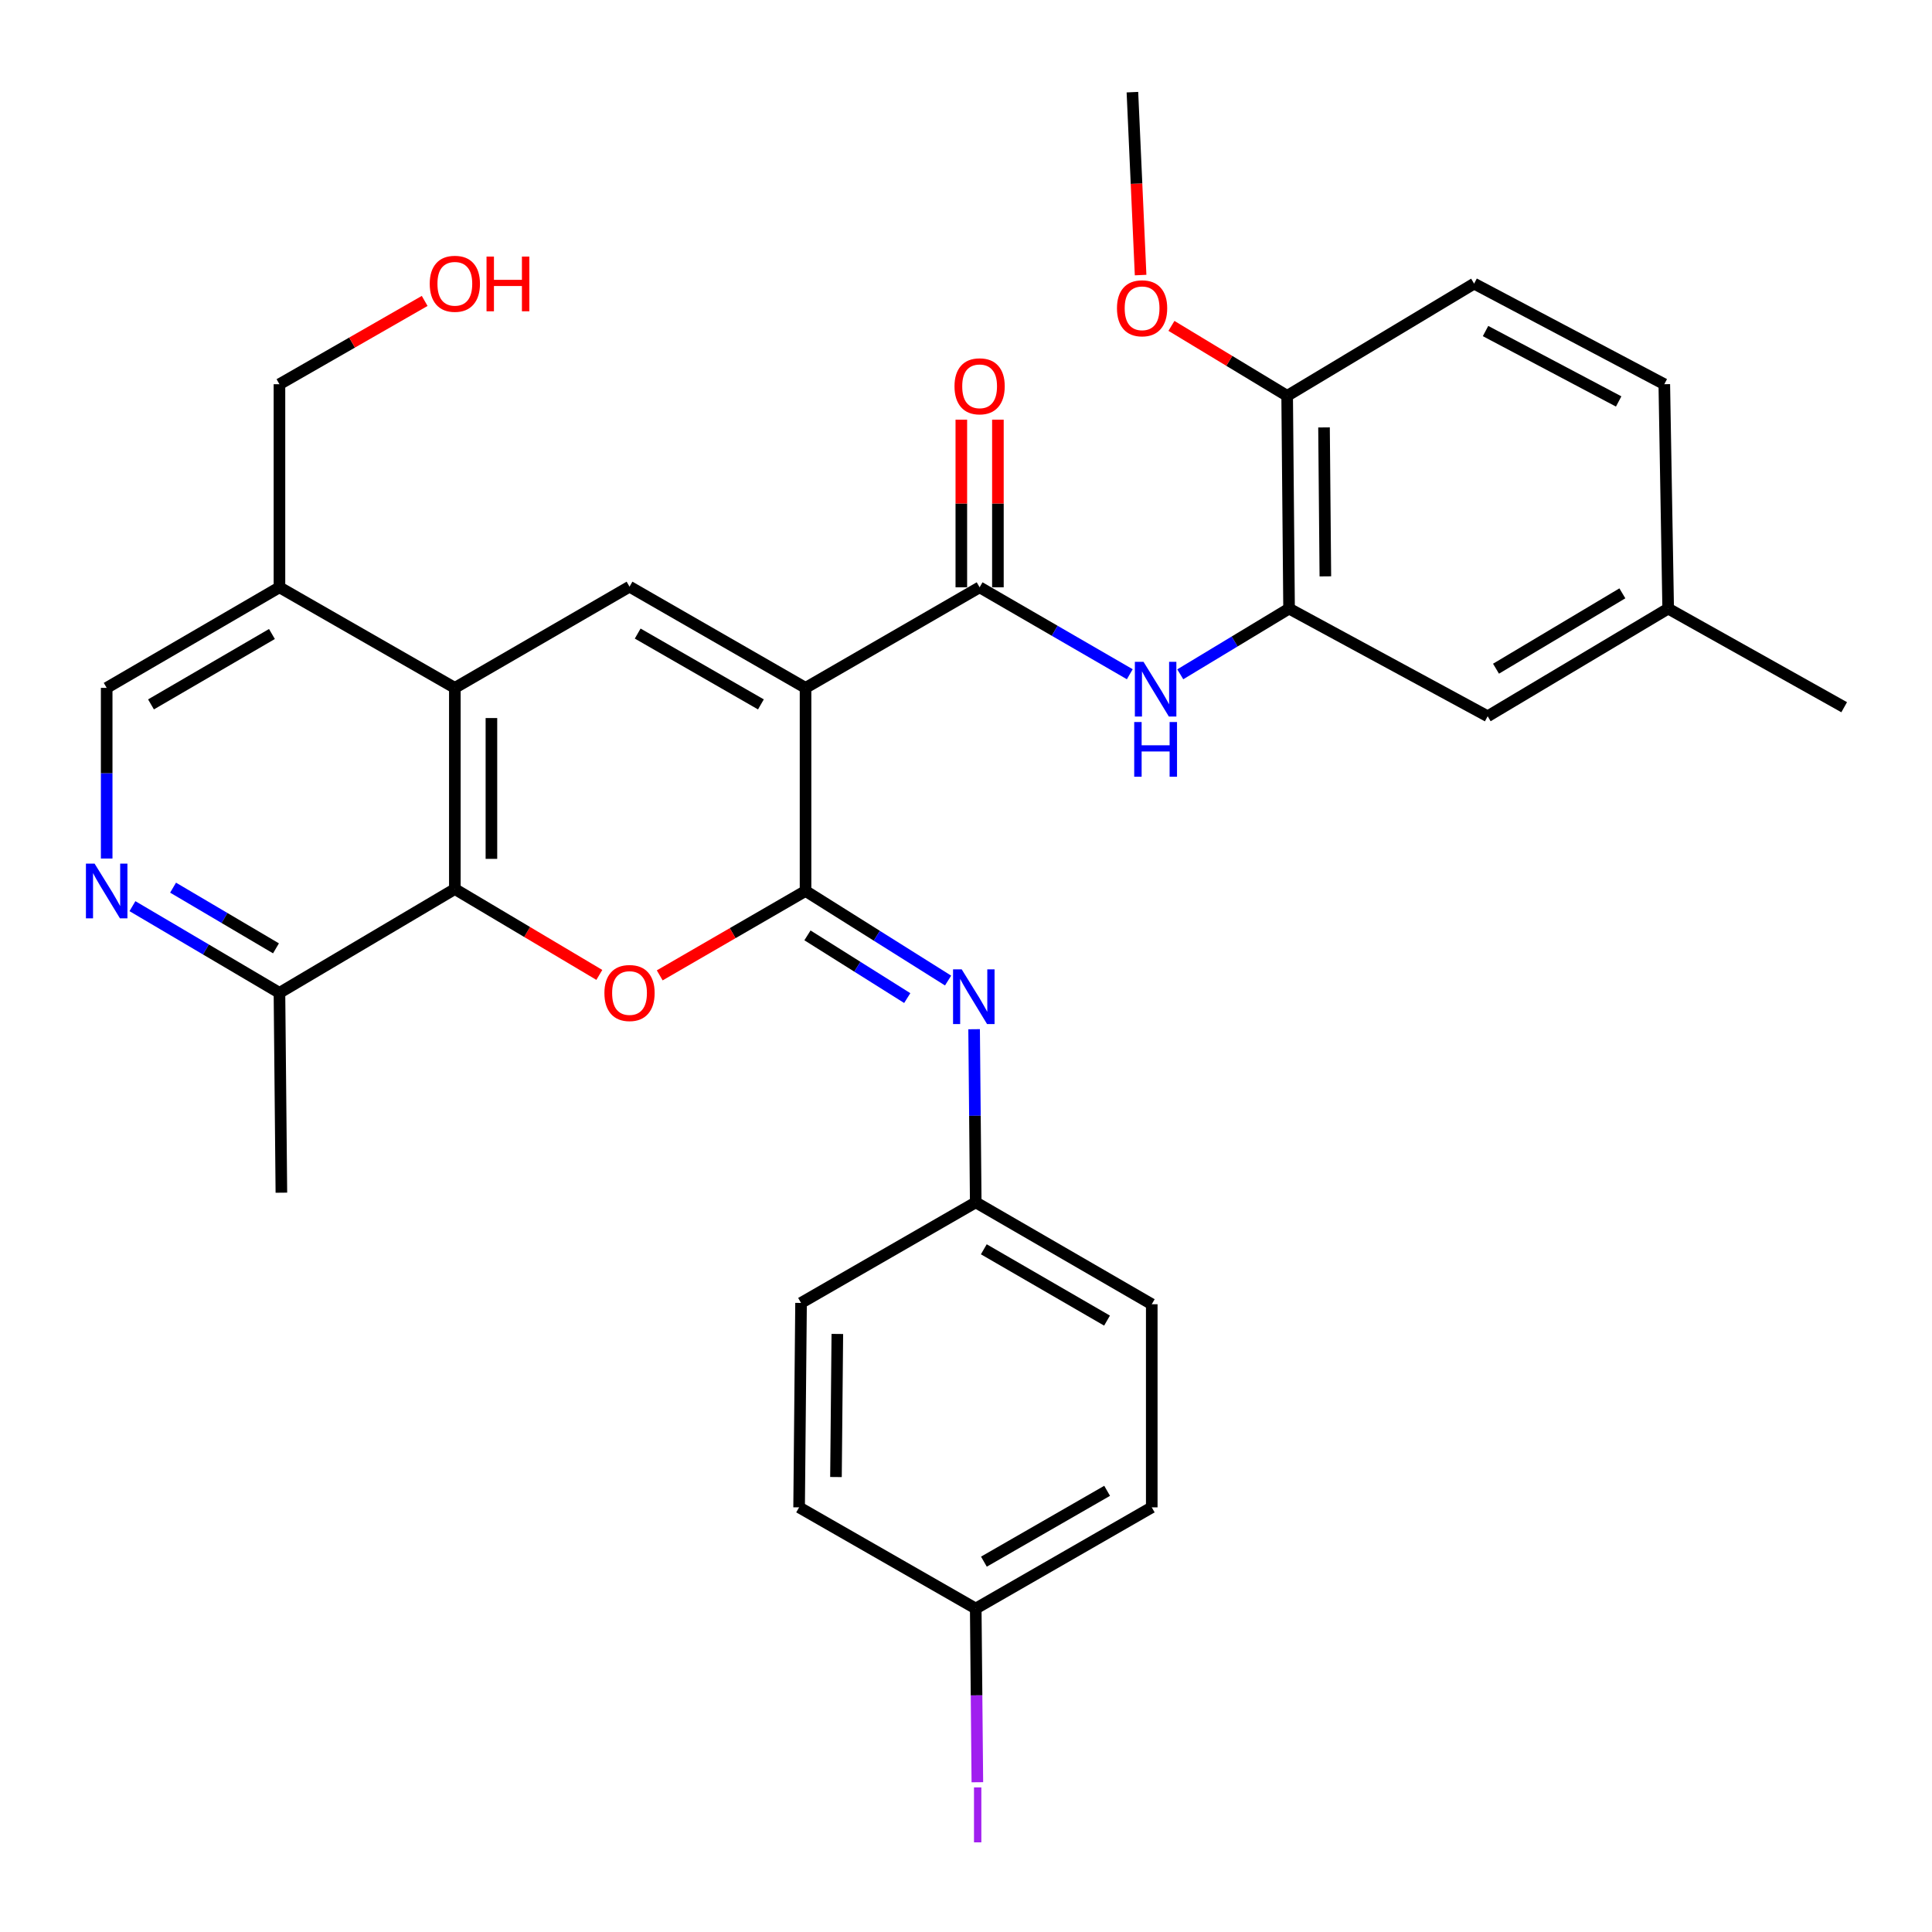 <?xml version='1.0' encoding='iso-8859-1'?>
<svg version='1.1' baseProfile='full'
              xmlns='http://www.w3.org/2000/svg'
                      xmlns:rdkit='http://www.rdkit.org/xml'
                      xmlns:xlink='http://www.w3.org/1999/xlink'
                  xml:space='preserve'
width='1000px' height='1000px' viewBox='0 0 1000 1000'>
<!-- END OF HEADER -->
<rect style='opacity:1.0;fill:#FFFFFF;stroke:none' width='1000' height='1000' x='0' y='0'> </rect>
<path class='bond-0' d='M 416.949,356.043 L 416.949,461.162' style='fill:none;fill-rule:evenodd;stroke:#000000;stroke-width:6px;stroke-linecap:butt;stroke-linejoin:miter;stroke-opacity:1' />
<path class='bond-2' d='M 416.949,356.043 L 325.84,303.662' style='fill:none;fill-rule:evenodd;stroke:#000000;stroke-width:6px;stroke-linecap:butt;stroke-linejoin:miter;stroke-opacity:1' />
<path class='bond-2' d='M 393.846,364.599 L 330.07,327.933' style='fill:none;fill-rule:evenodd;stroke:#000000;stroke-width:6px;stroke-linecap:butt;stroke-linejoin:miter;stroke-opacity:1' />
<path class='bond-3' d='M 416.949,356.043 L 507.048,303.988' style='fill:none;fill-rule:evenodd;stroke:#000000;stroke-width:6px;stroke-linecap:butt;stroke-linejoin:miter;stroke-opacity:1' />
<path class='bond-1' d='M 416.949,461.162 L 379.21,483.007' style='fill:none;fill-rule:evenodd;stroke:#000000;stroke-width:6px;stroke-linecap:butt;stroke-linejoin:miter;stroke-opacity:1' />
<path class='bond-1' d='M 379.21,483.007 L 341.472,504.852' style='fill:none;fill-rule:evenodd;stroke:#FF0000;stroke-width:6px;stroke-linecap:butt;stroke-linejoin:miter;stroke-opacity:1' />
<path class='bond-6' d='M 416.949,461.162 L 453.839,484.347' style='fill:none;fill-rule:evenodd;stroke:#000000;stroke-width:6px;stroke-linecap:butt;stroke-linejoin:miter;stroke-opacity:1' />
<path class='bond-6' d='M 453.839,484.347 L 490.728,507.532' style='fill:none;fill-rule:evenodd;stroke:#0000FF;stroke-width:6px;stroke-linecap:butt;stroke-linejoin:miter;stroke-opacity:1' />
<path class='bond-6' d='M 417.941,484.147 L 443.764,500.377' style='fill:none;fill-rule:evenodd;stroke:#000000;stroke-width:6px;stroke-linecap:butt;stroke-linejoin:miter;stroke-opacity:1' />
<path class='bond-6' d='M 443.764,500.377 L 469.587,516.607' style='fill:none;fill-rule:evenodd;stroke:#0000FF;stroke-width:6px;stroke-linecap:butt;stroke-linejoin:miter;stroke-opacity:1' />
<path class='bond-32' d='M 310.211,504.611 L 272.818,482.387' style='fill:none;fill-rule:evenodd;stroke:#FF0000;stroke-width:6px;stroke-linecap:butt;stroke-linejoin:miter;stroke-opacity:1' />
<path class='bond-32' d='M 272.818,482.387 L 235.426,460.163' style='fill:none;fill-rule:evenodd;stroke:#000000;stroke-width:6px;stroke-linecap:butt;stroke-linejoin:miter;stroke-opacity:1' />
<path class='bond-4' d='M 325.84,303.662 L 235.426,356.043' style='fill:none;fill-rule:evenodd;stroke:#000000;stroke-width:6px;stroke-linecap:butt;stroke-linejoin:miter;stroke-opacity:1' />
<path class='bond-7' d='M 507.048,303.988 L 545.911,326.487' style='fill:none;fill-rule:evenodd;stroke:#000000;stroke-width:6px;stroke-linecap:butt;stroke-linejoin:miter;stroke-opacity:1' />
<path class='bond-7' d='M 545.911,326.487 L 584.775,348.986' style='fill:none;fill-rule:evenodd;stroke:#0000FF;stroke-width:6px;stroke-linecap:butt;stroke-linejoin:miter;stroke-opacity:1' />
<path class='bond-13' d='M 516.514,303.988 L 516.514,260.61' style='fill:none;fill-rule:evenodd;stroke:#000000;stroke-width:6px;stroke-linecap:butt;stroke-linejoin:miter;stroke-opacity:1' />
<path class='bond-13' d='M 516.514,260.61 L 516.514,217.232' style='fill:none;fill-rule:evenodd;stroke:#FF0000;stroke-width:6px;stroke-linecap:butt;stroke-linejoin:miter;stroke-opacity:1' />
<path class='bond-13' d='M 497.582,303.988 L 497.582,260.61' style='fill:none;fill-rule:evenodd;stroke:#000000;stroke-width:6px;stroke-linecap:butt;stroke-linejoin:miter;stroke-opacity:1' />
<path class='bond-13' d='M 497.582,260.61 L 497.582,217.232' style='fill:none;fill-rule:evenodd;stroke:#FF0000;stroke-width:6px;stroke-linecap:butt;stroke-linejoin:miter;stroke-opacity:1' />
<path class='bond-5' d='M 235.426,356.043 L 235.426,460.163' style='fill:none;fill-rule:evenodd;stroke:#000000;stroke-width:6px;stroke-linecap:butt;stroke-linejoin:miter;stroke-opacity:1' />
<path class='bond-5' d='M 254.358,371.661 L 254.358,444.545' style='fill:none;fill-rule:evenodd;stroke:#000000;stroke-width:6px;stroke-linecap:butt;stroke-linejoin:miter;stroke-opacity:1' />
<path class='bond-10' d='M 235.426,356.043 L 144.643,303.988' style='fill:none;fill-rule:evenodd;stroke:#000000;stroke-width:6px;stroke-linecap:butt;stroke-linejoin:miter;stroke-opacity:1' />
<path class='bond-11' d='M 235.426,460.163 L 144.643,513.9' style='fill:none;fill-rule:evenodd;stroke:#000000;stroke-width:6px;stroke-linecap:butt;stroke-linejoin:miter;stroke-opacity:1' />
<path class='bond-16' d='M 504.198,532.72 L 504.618,577.526' style='fill:none;fill-rule:evenodd;stroke:#0000FF;stroke-width:6px;stroke-linecap:butt;stroke-linejoin:miter;stroke-opacity:1' />
<path class='bond-16' d='M 504.618,577.526 L 505.039,622.333' style='fill:none;fill-rule:evenodd;stroke:#000000;stroke-width:6px;stroke-linecap:butt;stroke-linejoin:miter;stroke-opacity:1' />
<path class='bond-8' d='M 610.904,349.022 L 639.061,332.017' style='fill:none;fill-rule:evenodd;stroke:#0000FF;stroke-width:6px;stroke-linecap:butt;stroke-linejoin:miter;stroke-opacity:1' />
<path class='bond-8' d='M 639.061,332.017 L 667.219,315.011' style='fill:none;fill-rule:evenodd;stroke:#000000;stroke-width:6px;stroke-linecap:butt;stroke-linejoin:miter;stroke-opacity:1' />
<path class='bond-14' d='M 667.219,315.011 L 666.231,204.886' style='fill:none;fill-rule:evenodd;stroke:#000000;stroke-width:6px;stroke-linecap:butt;stroke-linejoin:miter;stroke-opacity:1' />
<path class='bond-14' d='M 686.003,298.323 L 685.311,221.235' style='fill:none;fill-rule:evenodd;stroke:#000000;stroke-width:6px;stroke-linecap:butt;stroke-linejoin:miter;stroke-opacity:1' />
<path class='bond-15' d='M 667.219,315.011 L 770.014,370.737' style='fill:none;fill-rule:evenodd;stroke:#000000;stroke-width:6px;stroke-linecap:butt;stroke-linejoin:miter;stroke-opacity:1' />
<path class='bond-9' d='M 55.217,444.374 L 55.217,400.209' style='fill:none;fill-rule:evenodd;stroke:#0000FF;stroke-width:6px;stroke-linecap:butt;stroke-linejoin:miter;stroke-opacity:1' />
<path class='bond-9' d='M 55.217,400.209 L 55.217,356.043' style='fill:none;fill-rule:evenodd;stroke:#000000;stroke-width:6px;stroke-linecap:butt;stroke-linejoin:miter;stroke-opacity:1' />
<path class='bond-33' d='M 68.552,469.027 L 106.598,491.463' style='fill:none;fill-rule:evenodd;stroke:#0000FF;stroke-width:6px;stroke-linecap:butt;stroke-linejoin:miter;stroke-opacity:1' />
<path class='bond-33' d='M 106.598,491.463 L 144.643,513.9' style='fill:none;fill-rule:evenodd;stroke:#000000;stroke-width:6px;stroke-linecap:butt;stroke-linejoin:miter;stroke-opacity:1' />
<path class='bond-33' d='M 89.584,459.45 L 116.215,475.155' style='fill:none;fill-rule:evenodd;stroke:#0000FF;stroke-width:6px;stroke-linecap:butt;stroke-linejoin:miter;stroke-opacity:1' />
<path class='bond-33' d='M 116.215,475.155 L 142.847,490.861' style='fill:none;fill-rule:evenodd;stroke:#000000;stroke-width:6px;stroke-linecap:butt;stroke-linejoin:miter;stroke-opacity:1' />
<path class='bond-12' d='M 144.643,303.988 L 55.217,356.043' style='fill:none;fill-rule:evenodd;stroke:#000000;stroke-width:6px;stroke-linecap:butt;stroke-linejoin:miter;stroke-opacity:1' />
<path class='bond-12' d='M 140.754,328.159 L 78.156,364.597' style='fill:none;fill-rule:evenodd;stroke:#000000;stroke-width:6px;stroke-linecap:butt;stroke-linejoin:miter;stroke-opacity:1' />
<path class='bond-27' d='M 144.643,303.988 L 144.643,198.869' style='fill:none;fill-rule:evenodd;stroke:#000000;stroke-width:6px;stroke-linecap:butt;stroke-linejoin:miter;stroke-opacity:1' />
<path class='bond-29' d='M 144.643,513.9 L 145.642,617.336' style='fill:none;fill-rule:evenodd;stroke:#000000;stroke-width:6px;stroke-linecap:butt;stroke-linejoin:miter;stroke-opacity:1' />
<path class='bond-17' d='M 666.231,204.886 L 762.998,146.804' style='fill:none;fill-rule:evenodd;stroke:#000000;stroke-width:6px;stroke-linecap:butt;stroke-linejoin:miter;stroke-opacity:1' />
<path class='bond-24' d='M 666.231,204.886 L 636.283,186.78' style='fill:none;fill-rule:evenodd;stroke:#000000;stroke-width:6px;stroke-linecap:butt;stroke-linejoin:miter;stroke-opacity:1' />
<path class='bond-24' d='M 636.283,186.78 L 606.335,168.675' style='fill:none;fill-rule:evenodd;stroke:#FF0000;stroke-width:6px;stroke-linecap:butt;stroke-linejoin:miter;stroke-opacity:1' />
<path class='bond-18' d='M 770.014,370.737 L 863.447,315.011' style='fill:none;fill-rule:evenodd;stroke:#000000;stroke-width:6px;stroke-linecap:butt;stroke-linejoin:miter;stroke-opacity:1' />
<path class='bond-18' d='M 774.331,346.118 L 839.734,307.11' style='fill:none;fill-rule:evenodd;stroke:#000000;stroke-width:6px;stroke-linecap:butt;stroke-linejoin:miter;stroke-opacity:1' />
<path class='bond-22' d='M 505.039,622.333 L 414.624,674.398' style='fill:none;fill-rule:evenodd;stroke:#000000;stroke-width:6px;stroke-linecap:butt;stroke-linejoin:miter;stroke-opacity:1' />
<path class='bond-23' d='M 505.039,622.333 L 596.148,675.071' style='fill:none;fill-rule:evenodd;stroke:#000000;stroke-width:6px;stroke-linecap:butt;stroke-linejoin:miter;stroke-opacity:1' />
<path class='bond-23' d='M 509.221,646.629 L 572.997,683.546' style='fill:none;fill-rule:evenodd;stroke:#000000;stroke-width:6px;stroke-linecap:butt;stroke-linejoin:miter;stroke-opacity:1' />
<path class='bond-35' d='M 762.998,146.804 L 861.438,198.869' style='fill:none;fill-rule:evenodd;stroke:#000000;stroke-width:6px;stroke-linecap:butt;stroke-linejoin:miter;stroke-opacity:1' />
<path class='bond-35' d='M 768.912,171.35 L 837.82,207.796' style='fill:none;fill-rule:evenodd;stroke:#000000;stroke-width:6px;stroke-linecap:butt;stroke-linejoin:miter;stroke-opacity:1' />
<path class='bond-20' d='M 863.447,315.011 L 861.438,198.869' style='fill:none;fill-rule:evenodd;stroke:#000000;stroke-width:6px;stroke-linecap:butt;stroke-linejoin:miter;stroke-opacity:1' />
<path class='bond-30' d='M 863.447,315.011 L 954.545,366.056' style='fill:none;fill-rule:evenodd;stroke:#000000;stroke-width:6px;stroke-linecap:butt;stroke-linejoin:miter;stroke-opacity:1' />
<path class='bond-19' d='M 505.039,832.581 L 596.148,780.201' style='fill:none;fill-rule:evenodd;stroke:#000000;stroke-width:6px;stroke-linecap:butt;stroke-linejoin:miter;stroke-opacity:1' />
<path class='bond-19' d='M 509.269,808.311 L 573.045,771.644' style='fill:none;fill-rule:evenodd;stroke:#000000;stroke-width:6px;stroke-linecap:butt;stroke-linejoin:miter;stroke-opacity:1' />
<path class='bond-21' d='M 505.039,832.581 L 505.46,877.532' style='fill:none;fill-rule:evenodd;stroke:#000000;stroke-width:6px;stroke-linecap:butt;stroke-linejoin:miter;stroke-opacity:1' />
<path class='bond-21' d='M 505.46,877.532 L 505.88,922.483' style='fill:none;fill-rule:evenodd;stroke:#A01EEF;stroke-width:6px;stroke-linecap:butt;stroke-linejoin:miter;stroke-opacity:1' />
<path class='bond-34' d='M 505.039,832.581 L 413.615,780.201' style='fill:none;fill-rule:evenodd;stroke:#000000;stroke-width:6px;stroke-linecap:butt;stroke-linejoin:miter;stroke-opacity:1' />
<path class='bond-26' d='M 414.624,674.398 L 413.615,780.201' style='fill:none;fill-rule:evenodd;stroke:#000000;stroke-width:6px;stroke-linecap:butt;stroke-linejoin:miter;stroke-opacity:1' />
<path class='bond-26' d='M 433.405,690.449 L 432.698,764.511' style='fill:none;fill-rule:evenodd;stroke:#000000;stroke-width:6px;stroke-linecap:butt;stroke-linejoin:miter;stroke-opacity:1' />
<path class='bond-25' d='M 596.148,675.071 L 596.148,780.201' style='fill:none;fill-rule:evenodd;stroke:#000000;stroke-width:6px;stroke-linecap:butt;stroke-linejoin:miter;stroke-opacity:1' />
<path class='bond-31' d='M 590.374,142.372 L 588.254,95.037' style='fill:none;fill-rule:evenodd;stroke:#FF0000;stroke-width:6px;stroke-linecap:butt;stroke-linejoin:miter;stroke-opacity:1' />
<path class='bond-31' d='M 588.254,95.037 L 586.134,47.702' style='fill:none;fill-rule:evenodd;stroke:#000000;stroke-width:6px;stroke-linecap:butt;stroke-linejoin:miter;stroke-opacity:1' />
<path class='bond-28' d='M 144.643,198.869 L 182.226,177.315' style='fill:none;fill-rule:evenodd;stroke:#000000;stroke-width:6px;stroke-linecap:butt;stroke-linejoin:miter;stroke-opacity:1' />
<path class='bond-28' d='M 182.226,177.315 L 219.809,155.76' style='fill:none;fill-rule:evenodd;stroke:#FF0000;stroke-width:6px;stroke-linecap:butt;stroke-linejoin:miter;stroke-opacity:1' />
<path  class='atom-2' d='M 312.84 513.98
Q 312.84 507.18, 316.2 503.38
Q 319.56 499.58, 325.84 499.58
Q 332.12 499.58, 335.48 503.38
Q 338.84 507.18, 338.84 513.98
Q 338.84 520.86, 335.44 524.78
Q 332.04 528.66, 325.84 528.66
Q 319.6 528.66, 316.2 524.78
Q 312.84 520.9, 312.84 513.98
M 325.84 525.46
Q 330.16 525.46, 332.48 522.58
Q 334.84 519.66, 334.84 513.98
Q 334.84 508.42, 332.48 505.62
Q 330.16 502.78, 325.84 502.78
Q 321.52 502.78, 319.16 505.58
Q 316.84 508.38, 316.84 513.98
Q 316.84 519.7, 319.16 522.58
Q 321.52 525.46, 325.84 525.46
' fill='#FF0000'/>
<path  class='atom-7' d='M 497.78 501.739
L 507.06 516.739
Q 507.98 518.219, 509.46 520.899
Q 510.94 523.579, 511.02 523.739
L 511.02 501.739
L 514.78 501.739
L 514.78 530.059
L 510.9 530.059
L 500.94 513.659
Q 499.78 511.739, 498.54 509.539
Q 497.34 507.339, 496.98 506.659
L 496.98 530.059
L 493.3 530.059
L 493.3 501.739
L 497.78 501.739
' fill='#0000FF'/>
<path  class='atom-8' d='M 591.886 342.567
L 601.166 357.567
Q 602.086 359.047, 603.566 361.727
Q 605.046 364.407, 605.126 364.567
L 605.126 342.567
L 608.886 342.567
L 608.886 370.887
L 605.006 370.887
L 595.046 354.487
Q 593.886 352.567, 592.646 350.367
Q 591.446 348.167, 591.086 347.487
L 591.086 370.887
L 587.406 370.887
L 587.406 342.567
L 591.886 342.567
' fill='#0000FF'/>
<path  class='atom-8' d='M 587.066 373.719
L 590.906 373.719
L 590.906 385.759
L 605.386 385.759
L 605.386 373.719
L 609.226 373.719
L 609.226 402.039
L 605.386 402.039
L 605.386 388.959
L 590.906 388.959
L 590.906 402.039
L 587.066 402.039
L 587.066 373.719
' fill='#0000FF'/>
<path  class='atom-10' d='M 48.957 447.002
L 58.237 462.002
Q 59.157 463.482, 60.637 466.162
Q 62.117 468.842, 62.197 469.002
L 62.197 447.002
L 65.957 447.002
L 65.957 475.322
L 62.077 475.322
L 52.117 458.922
Q 50.957 457.002, 49.717 454.802
Q 48.517 452.602, 48.157 451.922
L 48.157 475.322
L 44.477 475.322
L 44.477 447.002
L 48.957 447.002
' fill='#0000FF'/>
<path  class='atom-14' d='M 494.048 199.949
Q 494.048 193.149, 497.408 189.349
Q 500.768 185.549, 507.048 185.549
Q 513.328 185.549, 516.688 189.349
Q 520.048 193.149, 520.048 199.949
Q 520.048 206.829, 516.648 210.749
Q 513.248 214.629, 507.048 214.629
Q 500.808 214.629, 497.408 210.749
Q 494.048 206.869, 494.048 199.949
M 507.048 211.429
Q 511.368 211.429, 513.688 208.549
Q 516.048 205.629, 516.048 199.949
Q 516.048 194.389, 513.688 191.589
Q 511.368 188.749, 507.048 188.749
Q 502.728 188.749, 500.368 191.549
Q 498.048 194.349, 498.048 199.949
Q 498.048 205.669, 500.368 208.549
Q 502.728 211.429, 507.048 211.429
' fill='#FF0000'/>
<path  class='atom-22' d='M 504.138 925.153
L 507.938 925.153
L 507.938 953.593
L 504.138 953.593
L 504.138 925.153
' fill='#A01EEF'/>
<path  class='atom-25' d='M 578.141 159.569
Q 578.141 152.769, 581.501 148.969
Q 584.861 145.169, 591.141 145.169
Q 597.421 145.169, 600.781 148.969
Q 604.141 152.769, 604.141 159.569
Q 604.141 166.449, 600.741 170.369
Q 597.341 174.249, 591.141 174.249
Q 584.901 174.249, 581.501 170.369
Q 578.141 166.489, 578.141 159.569
M 591.141 171.049
Q 595.461 171.049, 597.781 168.169
Q 600.141 165.249, 600.141 159.569
Q 600.141 154.009, 597.781 151.209
Q 595.461 148.369, 591.141 148.369
Q 586.821 148.369, 584.461 151.169
Q 582.141 153.969, 582.141 159.569
Q 582.141 165.289, 584.461 168.169
Q 586.821 171.049, 591.141 171.049
' fill='#FF0000'/>
<path  class='atom-29' d='M 222.426 146.884
Q 222.426 140.084, 225.786 136.284
Q 229.146 132.484, 235.426 132.484
Q 241.706 132.484, 245.066 136.284
Q 248.426 140.084, 248.426 146.884
Q 248.426 153.764, 245.026 157.684
Q 241.626 161.564, 235.426 161.564
Q 229.186 161.564, 225.786 157.684
Q 222.426 153.804, 222.426 146.884
M 235.426 158.364
Q 239.746 158.364, 242.066 155.484
Q 244.426 152.564, 244.426 146.884
Q 244.426 141.324, 242.066 138.524
Q 239.746 135.684, 235.426 135.684
Q 231.106 135.684, 228.746 138.484
Q 226.426 141.284, 226.426 146.884
Q 226.426 152.604, 228.746 155.484
Q 231.106 158.364, 235.426 158.364
' fill='#FF0000'/>
<path  class='atom-29' d='M 251.826 132.804
L 255.666 132.804
L 255.666 144.844
L 270.146 144.844
L 270.146 132.804
L 273.986 132.804
L 273.986 161.124
L 270.146 161.124
L 270.146 148.044
L 255.666 148.044
L 255.666 161.124
L 251.826 161.124
L 251.826 132.804
' fill='#FF0000'/>
</svg>
